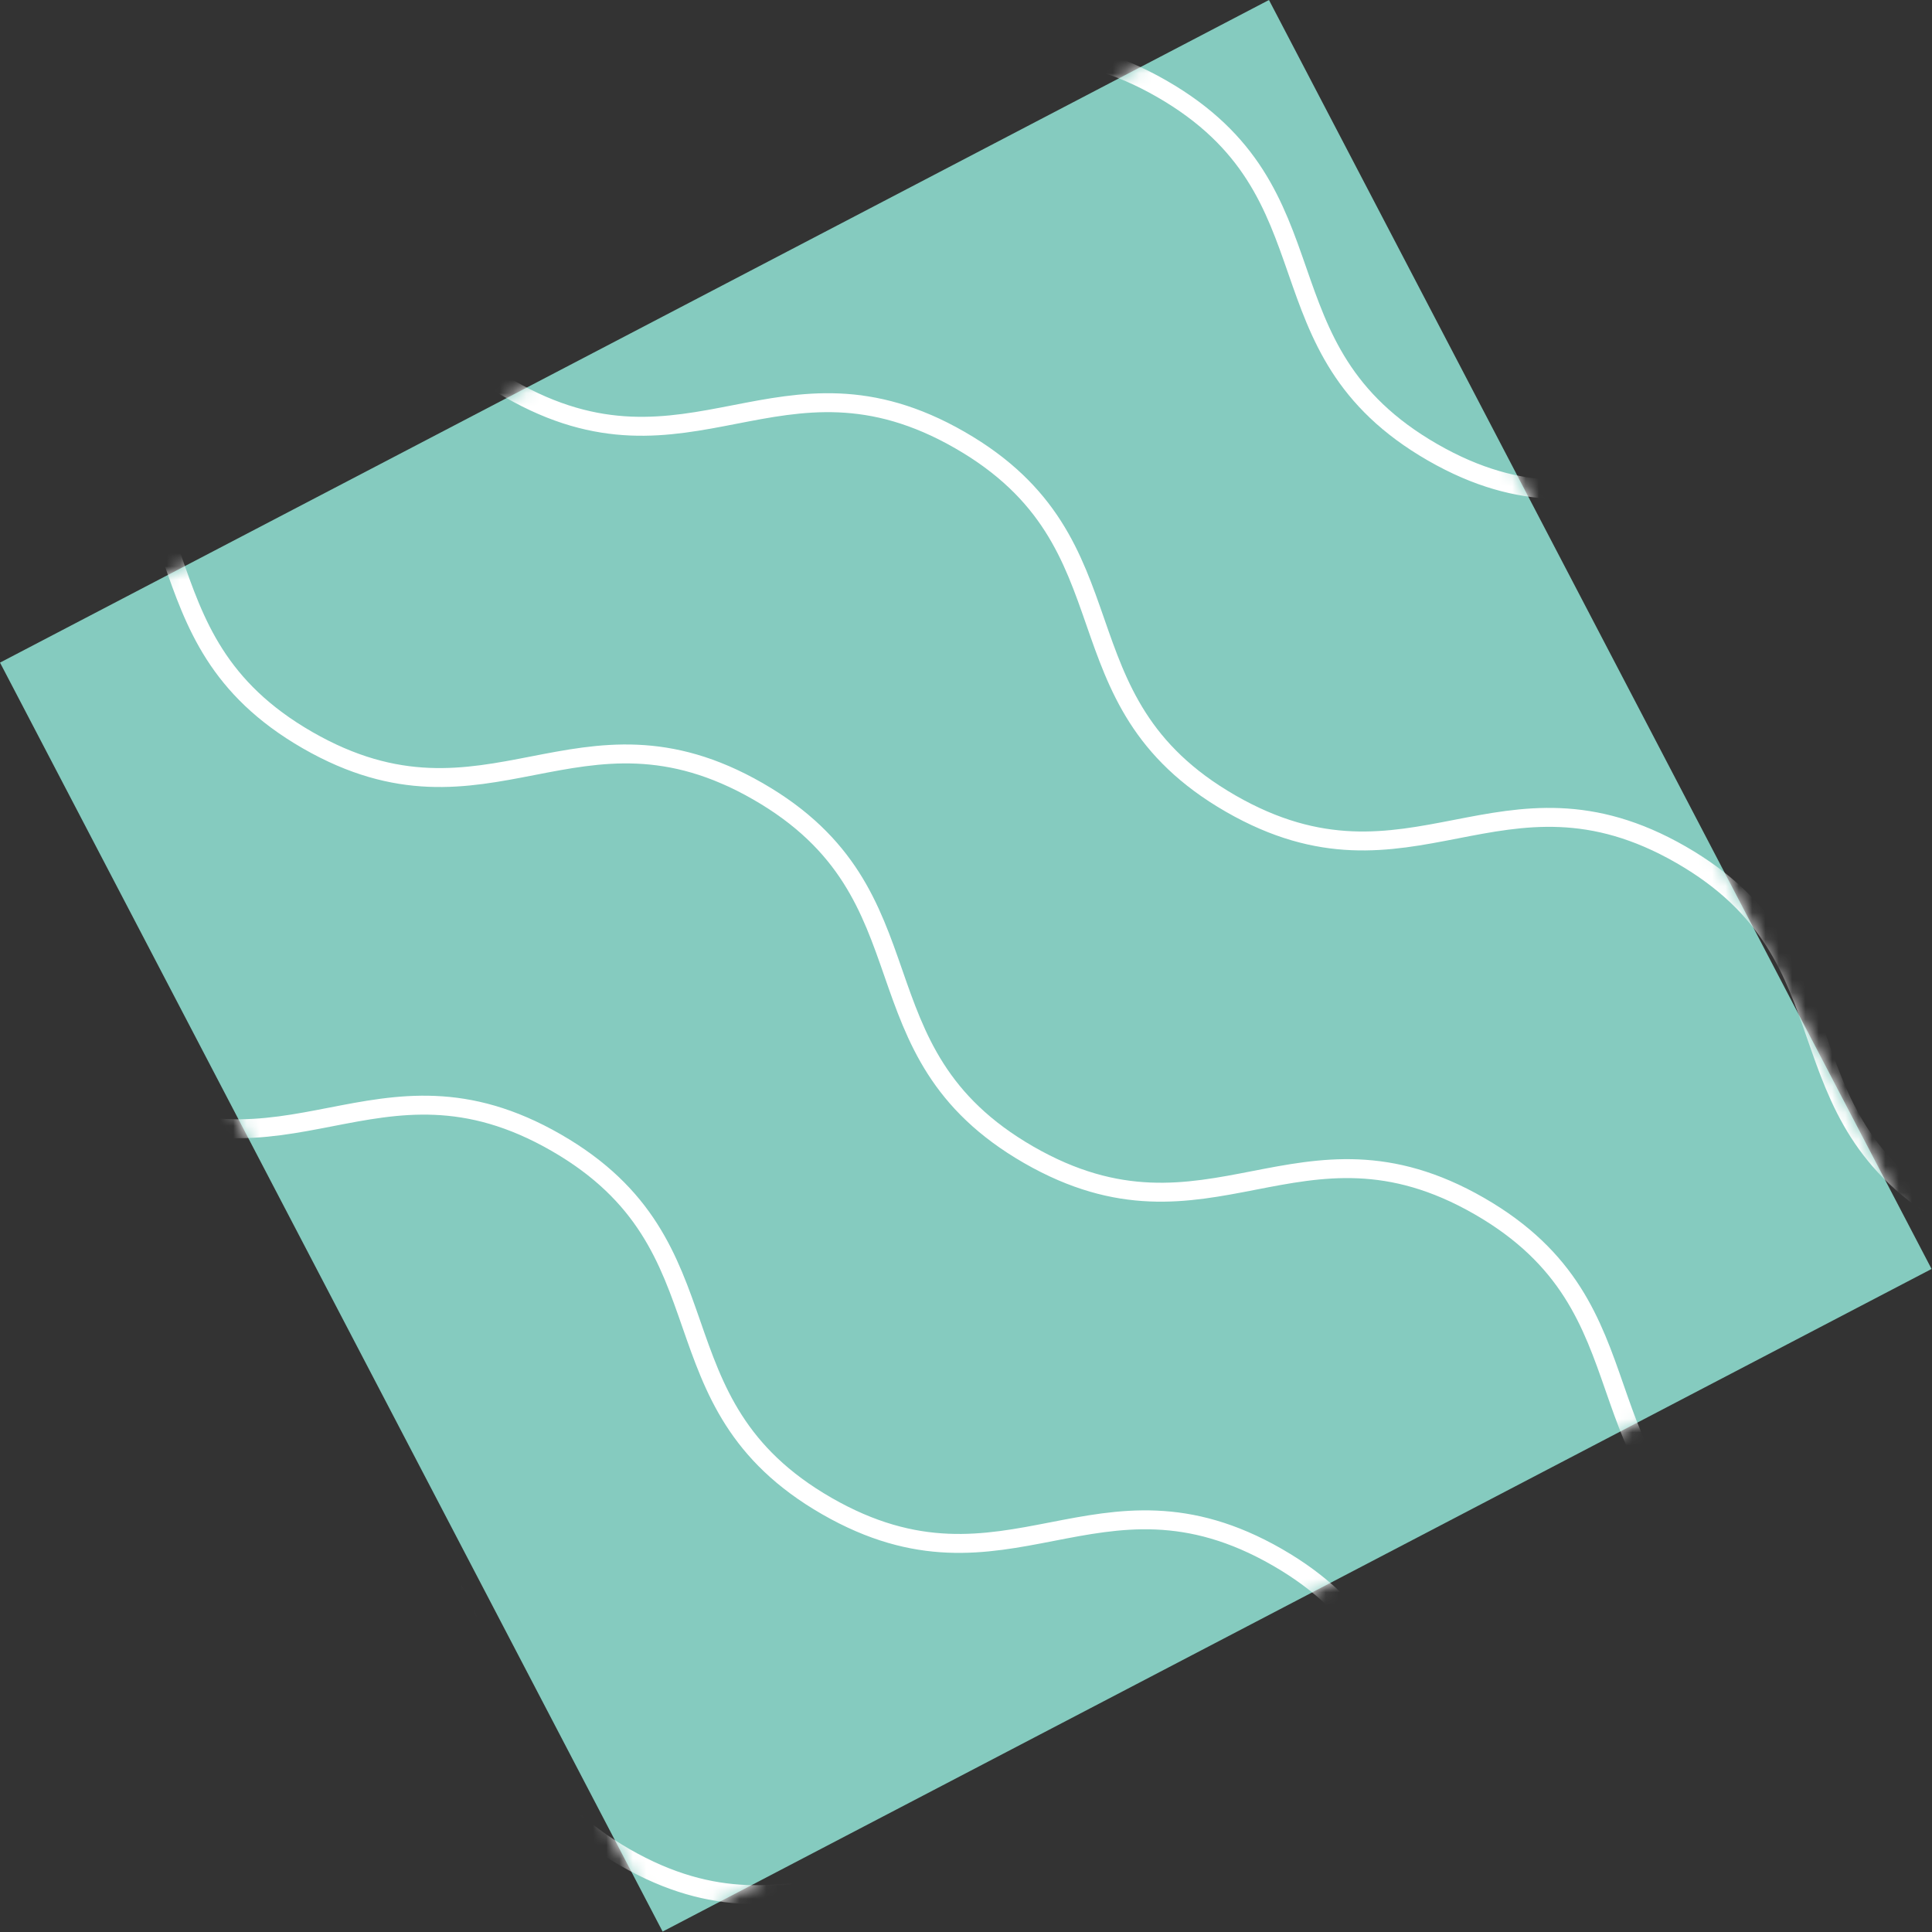 <svg width="145" height="145" viewBox="0 0 145 145" fill="none" xmlns="http://www.w3.org/2000/svg">
<rect x="0" y="0" width="145" height="145" fill="#333333" stroke="none"/>
<path d="M95.238 0L0.001 49.73L49.731 144.968L144.968 95.238L95.238 0Z" fill="#85CBBF"/>
<mask id="mask0_83_4892" style="mask-type:luminance" maskUnits="userSpaceOnUse" x="0" y="0" width="145" height="145">
<path d="M95.237 0L0 49.73L49.73 144.968L144.967 95.238L95.237 0Z" fill="white"/>
</mask>
<g mask="url(#mask0_83_4892)">
<path d="M-27.549 80.99C-14.018 88.771 -20.758 100.493 -7.228 108.271C6.303 116.052 13.043 104.33 26.575 112.111C40.105 119.891 33.365 131.613 46.896 139.394C60.429 147.174 67.17 135.452 80.702 143.235C94.235 151.014 87.496 162.738 101.029 170.518" stroke="white" stroke-width="1.421" stroke-miterlimit="10"/>
<path d="M-12.393 54.629C1.139 62.41 -5.602 74.132 7.928 81.91C21.458 89.689 28.2 77.969 41.731 85.75C55.262 93.531 48.521 105.253 62.053 113.03C75.588 120.812 82.326 109.091 95.859 116.871C109.391 124.654 102.652 136.372 116.184 144.155" stroke="white" stroke-width="1.421" stroke-miterlimit="10"/>
<path d="M2.764 28.27C16.295 36.05 9.554 47.772 23.084 55.551C36.615 63.332 43.356 51.61 56.887 59.39C70.418 67.171 63.678 78.893 77.211 86.673C90.744 94.452 97.482 82.732 111.017 90.513C124.549 98.296 117.809 110.015 131.342 117.798" stroke="white" stroke-width="1.421" stroke-miterlimit="10"/>
<path d="M17.92 1.907C31.451 9.687 24.711 21.409 38.241 29.188C51.772 36.969 58.512 25.247 72.043 33.028C85.574 40.808 78.834 52.53 92.365 60.311C105.898 68.091 112.639 56.369 126.171 64.152C139.703 71.934 132.963 83.656 146.496 91.436" stroke="white" stroke-width="1.421" stroke-miterlimit="10"/>
<path d="M33.078 -24.454C46.609 -16.673 39.869 -4.951 53.399 2.827C66.93 10.608 73.67 -1.114 87.201 6.667C100.732 14.448 93.992 26.17 107.522 33.948C121.056 41.73 127.795 30.009 141.328 37.789C154.86 45.572 148.122 57.293 161.655 65.072" stroke="white" stroke-width="1.421" stroke-miterlimit="10"/>
</g>
</svg>
